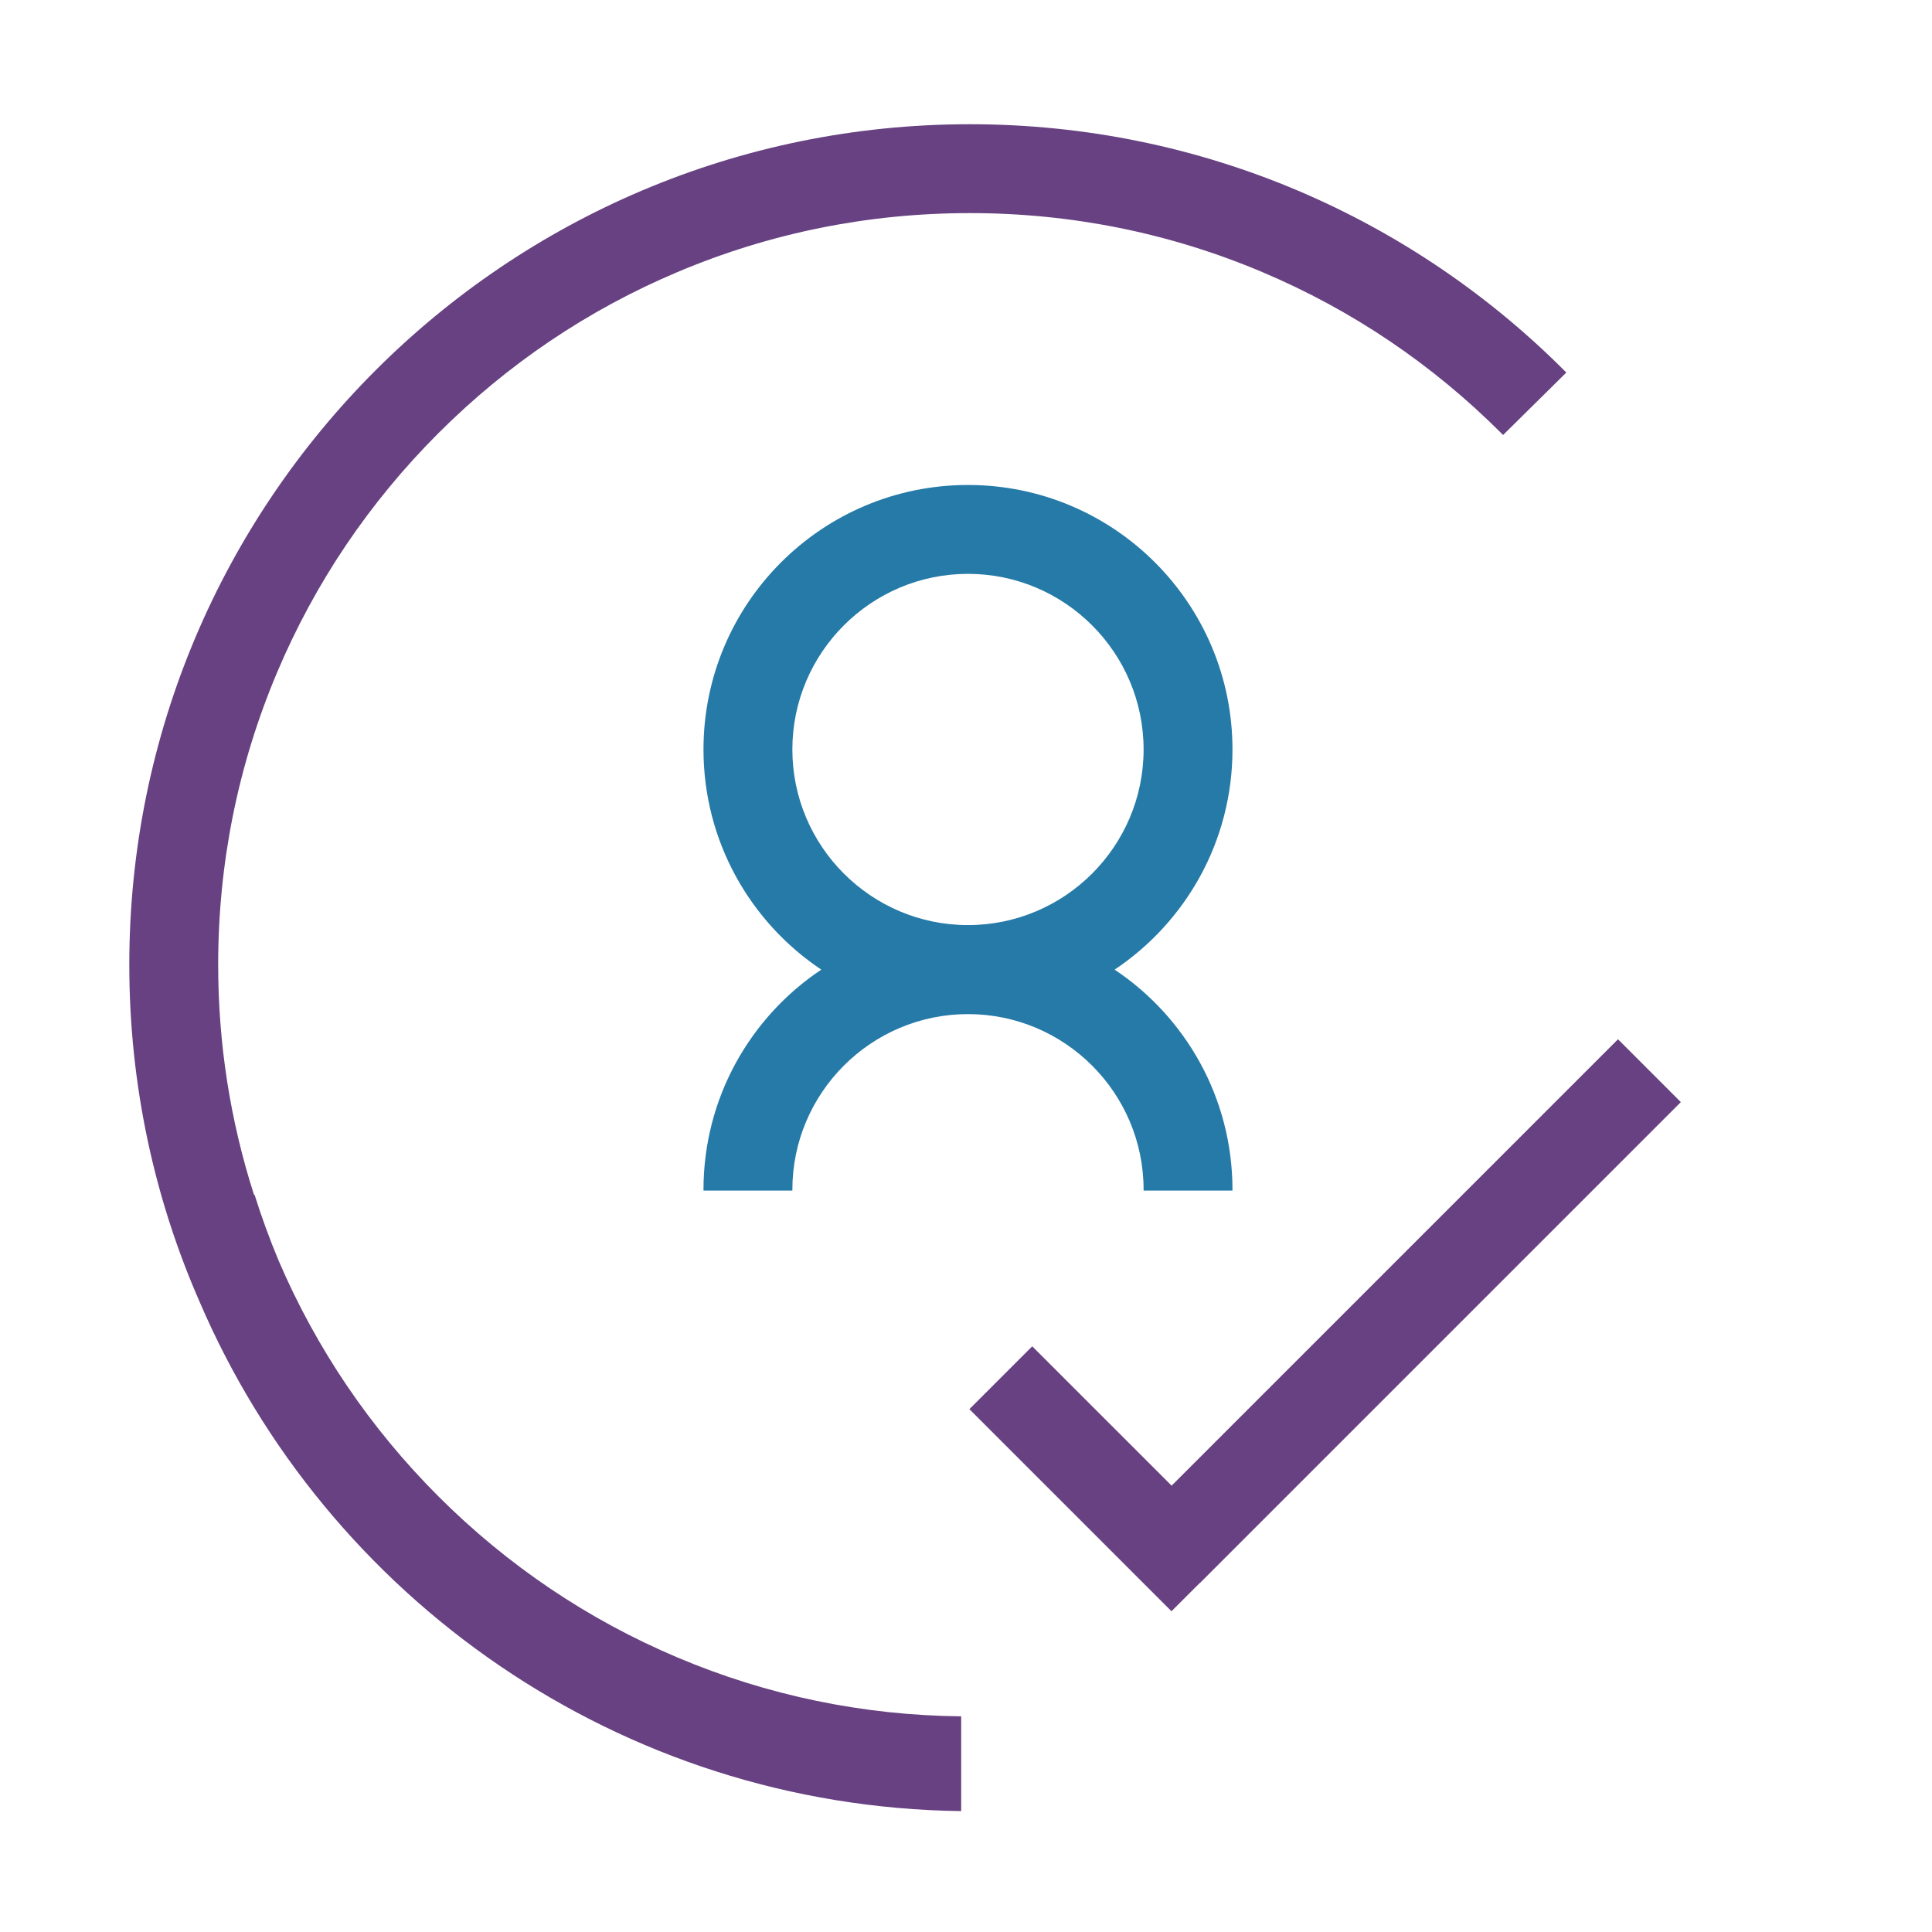 <?xml version="1.0" encoding="UTF-8"?> <svg xmlns="http://www.w3.org/2000/svg" id="a" width="400" height="400" viewBox="0 0 400 400"><path d="m324.29,77.13l-13.09,12.93-.36-.36c-14.3-14.3-30.95-25.53-49.47-33.36-19.18-8.11-39.56-12.22-60.58-12.22s-41.39,4.11-60.56,12.22c-18.54,7.83-35.18,19.06-49.48,33.36-14.3,14.3-25.52,30.94-33.36,49.47-8.11,19.18-12.22,39.55-12.22,60.57,0,16.35,2.5,32.31,7.42,47.63h.12c1.43,4.58,3.09,9.1,4.95,13.57,7.83,18.28,18.96,34.71,33.09,48.85,14.3,14.29,30.94,25.52,49.48,33.36,18.62,7.88,38.39,11.99,58.77,12.2v19.62c-70.78-.92-131.39-44.12-157.7-105.51-9.35-21.34-14.53-44.92-14.53-69.72C26.77,103.63,104.68,25.72,200.79,25.72c48.29,0,91.97,19.65,123.5,51.41Z" fill="#674181" stroke-width="0"></path><polygon points="348 228.18 334.99 215.17 242.57 307.59 213.71 278.74 200.7 291.75 242.54 333.59 248.37 327.77 248.39 327.79 348 228.18" fill="#674181" stroke-width="0"></polygon><path d="m230.77,200.75c14.71-9.82,24.4-26.57,24.4-45.58,0-30.24-24.52-54.76-54.76-54.76s-54.76,24.52-54.76,54.76c0,19.01,9.69,35.76,24.39,45.58-14.7,9.81-24.39,26.56-24.39,45.57v.18h18.41c-.01-.06-.01-.12-.01-.18,0-20.05,16.31-36.36,36.36-36.36s36.36,16.31,36.36,36.36c0,.06,0,.12-.01.18h18.41v-.18c0-19.01-9.69-35.75-24.4-45.57Zm-30.36-9.22c-20.05,0-36.36-16.31-36.36-36.36s16.31-36.36,36.36-36.36,36.36,16.31,36.36,36.36-16.31,36.36-36.36,36.36Z" fill="#257aa8" stroke-width="0"></path></svg> 